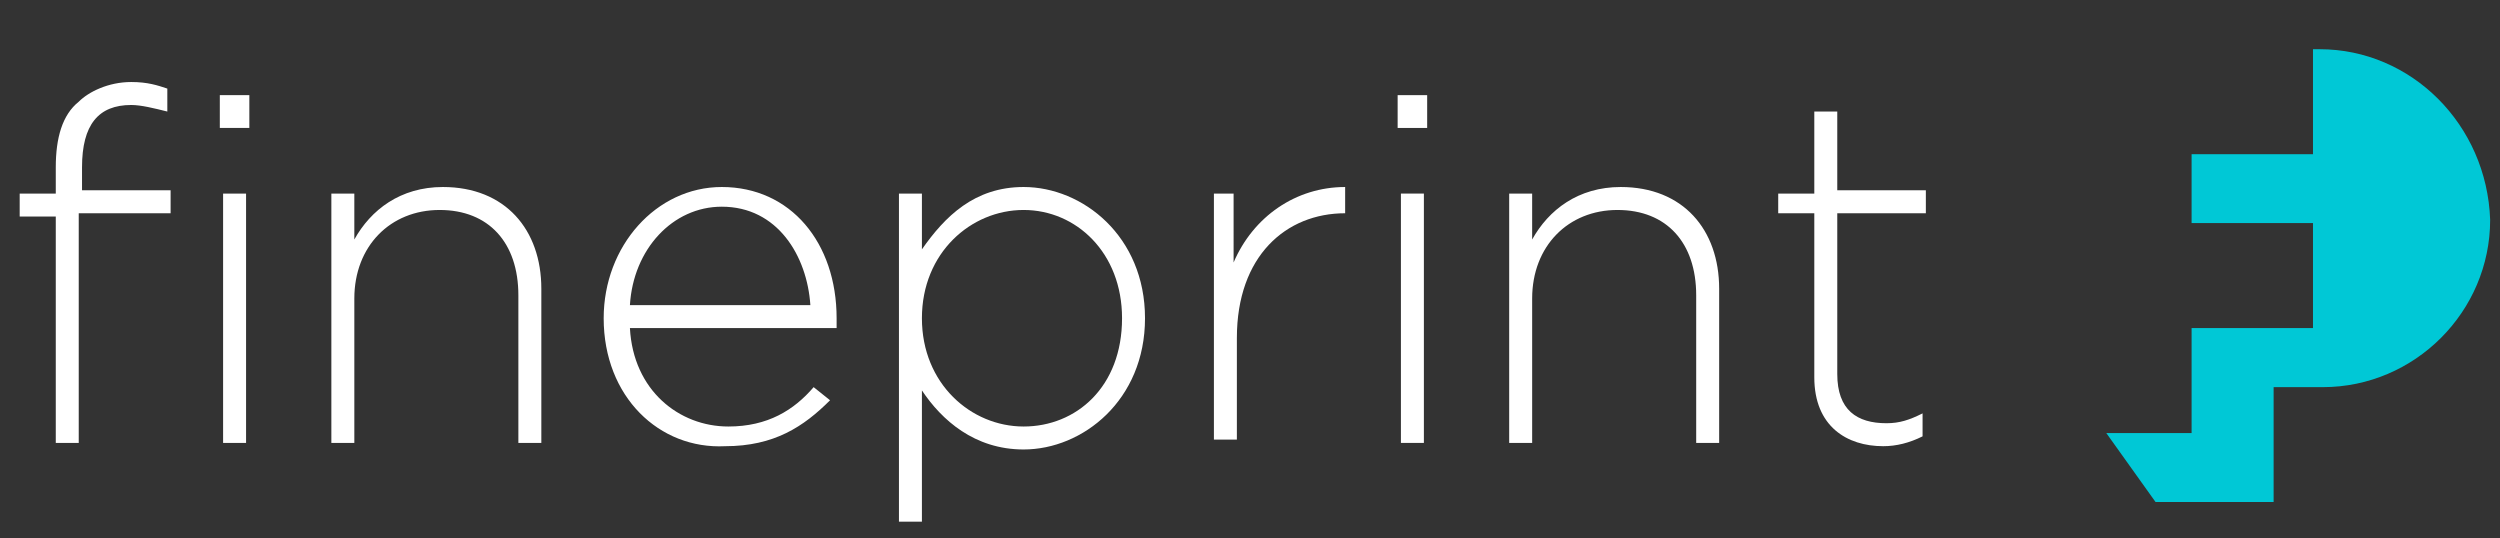 <?xml version="1.0" encoding="utf-8"?>
<!-- Generator: Adobe Illustrator 21.0.2, SVG Export Plug-In . SVG Version: 6.00 Build 0)  -->
<svg version="1.1" id="Layer_1" xmlns="http://www.w3.org/2000/svg" xmlns:xlink="http://www.w3.org/1999/xlink" x="0px" y="0px"
	 viewBox="0 0 76.2 16.4" style="enable-background:new 0 0 76.2 16.4;" xml:space="preserve">
<rect x="0" y="0" width="76.2" height="16.4" fill="#333333" stroke="none"/>
<style type="text/css">
	.st0{fill:#FFFFFF;}
	.st1{fill:#00C8D6;}
</style>
<g>
	<path class="st0" d="M1.7,6.6H0.6V5.9h1.1V5.1c0-0.9,0.2-1.6,0.7-2C2.7,2.8,3.3,2.5,4,2.5c0.5,0,0.8,0.1,1.1,0.2v0.7
		C4.7,3.3,4.3,3.2,4,3.2c-1,0-1.5,0.6-1.5,1.9v0.7h2.7v0.7H2.4v7H1.7V6.6z M6.7,2.9h0.9v1H6.7V2.9z M6.8,5.9h0.7v7.6H6.8V5.9z"/>
	<path class="st0" d="M10.1,5.9h0.7v1.4c0.5-0.9,1.4-1.6,2.7-1.6c1.9,0,3,1.3,3,3.1v4.7h-0.7V9c0-1.6-0.9-2.6-2.4-2.6
		c-1.5,0-2.6,1.1-2.6,2.7v4.4h-0.7V5.9z"/>
	<path class="st0" d="M18.4,9.7L18.4,9.7c0-2.2,1.6-4,3.6-4c2.1,0,3.5,1.7,3.5,4c0,0.1,0,0.2,0,0.3h-6.3c0.1,1.9,1.5,3,3,3
		c1.2,0,2-0.5,2.6-1.2l0.5,0.4c-0.8,0.8-1.7,1.4-3.2,1.4C20.1,13.7,18.4,12.1,18.4,9.7z M24.7,9.3c-0.1-1.5-1-3-2.7-3
		c-1.5,0-2.7,1.3-2.8,3H24.7z"/>
	<path class="st0" d="M27.4,5.9h0.7v1.7c0.7-1,1.6-1.9,3.1-1.9c1.8,0,3.7,1.5,3.7,4v0c0,2.5-1.9,4-3.7,4c-1.5,0-2.5-0.9-3.1-1.8v4
		h-0.7V5.9z M34.2,9.7L34.2,9.7c0-2-1.4-3.3-3-3.3c-1.6,0-3.1,1.3-3.1,3.3v0c0,2,1.5,3.3,3.1,3.3C32.8,13,34.2,11.8,34.2,9.7z"/>
	<path class="st0" d="M36.9,5.9h0.7V8c0.6-1.4,1.9-2.3,3.4-2.3v0.8H41c-1.8,0-3.3,1.3-3.3,3.8v3.1h-0.7V5.9z"/>
	<path class="st0" d="M42.6,2.9h0.9v1h-0.9V2.9z M42.7,5.9h0.7v7.6h-0.7V5.9z"/>
	<path class="st0" d="M46,5.9h0.7v1.4c0.5-0.9,1.4-1.6,2.7-1.6c1.9,0,3,1.3,3,3.1v4.7h-0.7V9c0-1.6-0.9-2.6-2.4-2.6
		c-1.5,0-2.6,1.1-2.6,2.7v4.4H46V5.9z"/>
	<path class="st0" d="M55.3,11.5v-5h-1.1V5.9h1.1V3.4H56v2.4h2.7v0.7H56v4.9c0,1.1,0.6,1.5,1.5,1.5c0.4,0,0.7-0.1,1.1-0.3v0.7
		c-0.4,0.2-0.8,0.3-1.2,0.3C56.3,13.6,55.3,13,55.3,11.5z"/>
</g>
<path class="st1" d="M70.7,1.5h-0.2v3.2h-3.7v2.1h3.7v3.2h-3.7v3.2h-2.6l1.5,2.1h3.6v-3.5l1.5,0c2.8,0,5.1-2.3,5.1-5.1
	C75.8,3.8,73.5,1.5,70.7,1.5z"/>
</svg>
